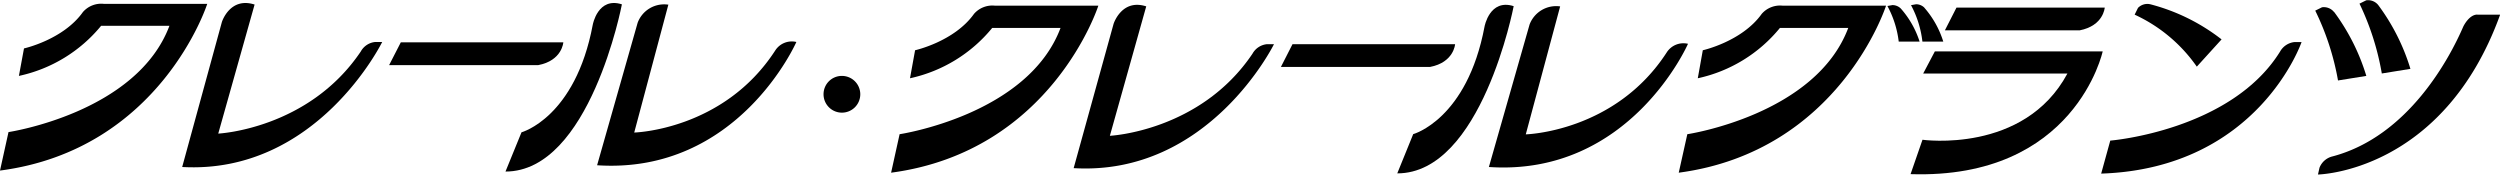 <svg xmlns="http://www.w3.org/2000/svg" viewBox="0 0 329.34 23">
  <title>アセット 2</title>
  <g>
    <path d="M151,.84l-4.79,17.05S158.11,17.32,165,7.07a2.45,2.45,0,0,1,1.92-1.25l.91,0s-8.57,17.39-26.39,16.33L146.7,3.14S147.76-.21,151,.84"/>
    <path d="M170.27,5.82h21.42s-.15,2.4-3.31,3H168.74Z"/>
    <path d="M199.4.84s-4.22,22-15.33,22l2.1-5.17s7.09-1.92,9.4-14.18c0,0,.67-3.69,3.83-2.68"/>
    <path d="M205.53.84,201,17.7s11.79-.29,18.59-10.83a2.61,2.61,0,0,1,2.78-1.1S214.73,23.26,196.14,22L201.5,3.23a3.74,3.74,0,0,1,4-2.39"/>
    <path d="M224.32,6.62s5.17-1.15,7.76-4.79A3.2,3.2,0,0,1,234.86.75h13.6s-6.13,19.19-27.31,22l1.13-5.07s16.89-2.52,21.2-14h-9a19.2,19.2,0,0,1-10.82,6.63Z"/>
    <path d="M257.74,1h19.53s-.15,2.39-3.31,3H256.21Z"/>
    <path d="M277,6.77s-3.63,16.88-25.31,16.17l1.57-4.53s13.4,1.89,19.09-8.72h-19l1.54-2.92Z"/>
    <path d="M278,18.52c.15,0,15.93-1.35,22.37-11.73a2.47,2.47,0,0,1,1.92-1.25l.91,0s-5.7,16.65-26.4,17.33Z"/>
    <path d="M283.3.57a25.81,25.81,0,0,1,9.36,4.62L289.4,8.78a20.34,20.34,0,0,0-8.19-6.85l.44-.89A1.72,1.72,0,0,1,283.3.57"/>
    <path d="M326.36,1.93h3c-7.52,20.79-24,21.06-24,21.06l.2-.89a2.45,2.45,0,0,1,1.73-1.5c10-2.65,15.44-13,17.2-17.07,0,0,.74-1.61,1.87-1.61"/>
    <path d="M307.5,1.59A27.55,27.55,0,0,1,311.73,10L308,10.6A34.46,34.46,0,0,0,305,1.4l.89-.44a1.72,1.72,0,0,1,1.59.63"/>
    <path d="M313.31.68a27.44,27.44,0,0,1,4.23,8.39l-3.77.61a34.68,34.68,0,0,0-2.94-9.2l.89-.44a1.72,1.72,0,0,1,1.59.64"/>
    <path d="M250.41,1.13a12.16,12.16,0,0,1,2.47,4.35h-2.75A13.07,13.07,0,0,0,248.64.79l.66-.12a1.57,1.57,0,0,1,1.11.46"/>
    <path d="M253.49,1A12.31,12.31,0,0,1,256,5.48h-2.75a13.3,13.3,0,0,0-1.5-4.8l.67-.12a1.56,1.56,0,0,1,1.11.47"/>
    <path d="M120.55,6.62s5.17-1.15,7.76-4.79A3.2,3.2,0,0,1,131.09.75h13.6s-6.13,19.19-27.3,22l1.12-5.07s16.89-2.52,21.2-14h-9a19.25,19.25,0,0,1-10.83,6.63Z"/>
    <path d="M33.54.6l-4.79,17s11.88-.57,18.78-10.82a2.44,2.44,0,0,1,1.91-1.25l.91,0S41.78,23,24,22L29.23,2.9S30.28-.45,33.54.6"/>
    <path d="M52.8,5.58H74.21s-.15,2.4-3.31,3H51.26Z"/>
    <path d="M81.92.6s-4.21,22-15.33,22l2.11-5.17s7.09-1.92,9.39-14.18c0,0,.67-3.69,3.83-2.68"/>
    <path d="M88.05.6l-4.5,16.86s11.78-.29,18.59-10.83a2.59,2.59,0,0,1,2.77-1.1S97.25,23,78.66,21.77L84,3a3.72,3.72,0,0,1,4-2.39"/>
    <path d="M3.16,6.38s5.18-1.15,7.76-4.79A3.2,3.2,0,0,1,13.7.51H27.3S21.17,19.7,0,22.47L1.12,17.4s16.89-2.52,21.2-14h-9A19.2,19.2,0,0,1,2.49,10Z"/>
    <path d="M110.9,10a2.42,2.42,0,1,1-2.41,2.41A2.41,2.41,0,0,1,110.9,10"/>
  </g>
</svg>
